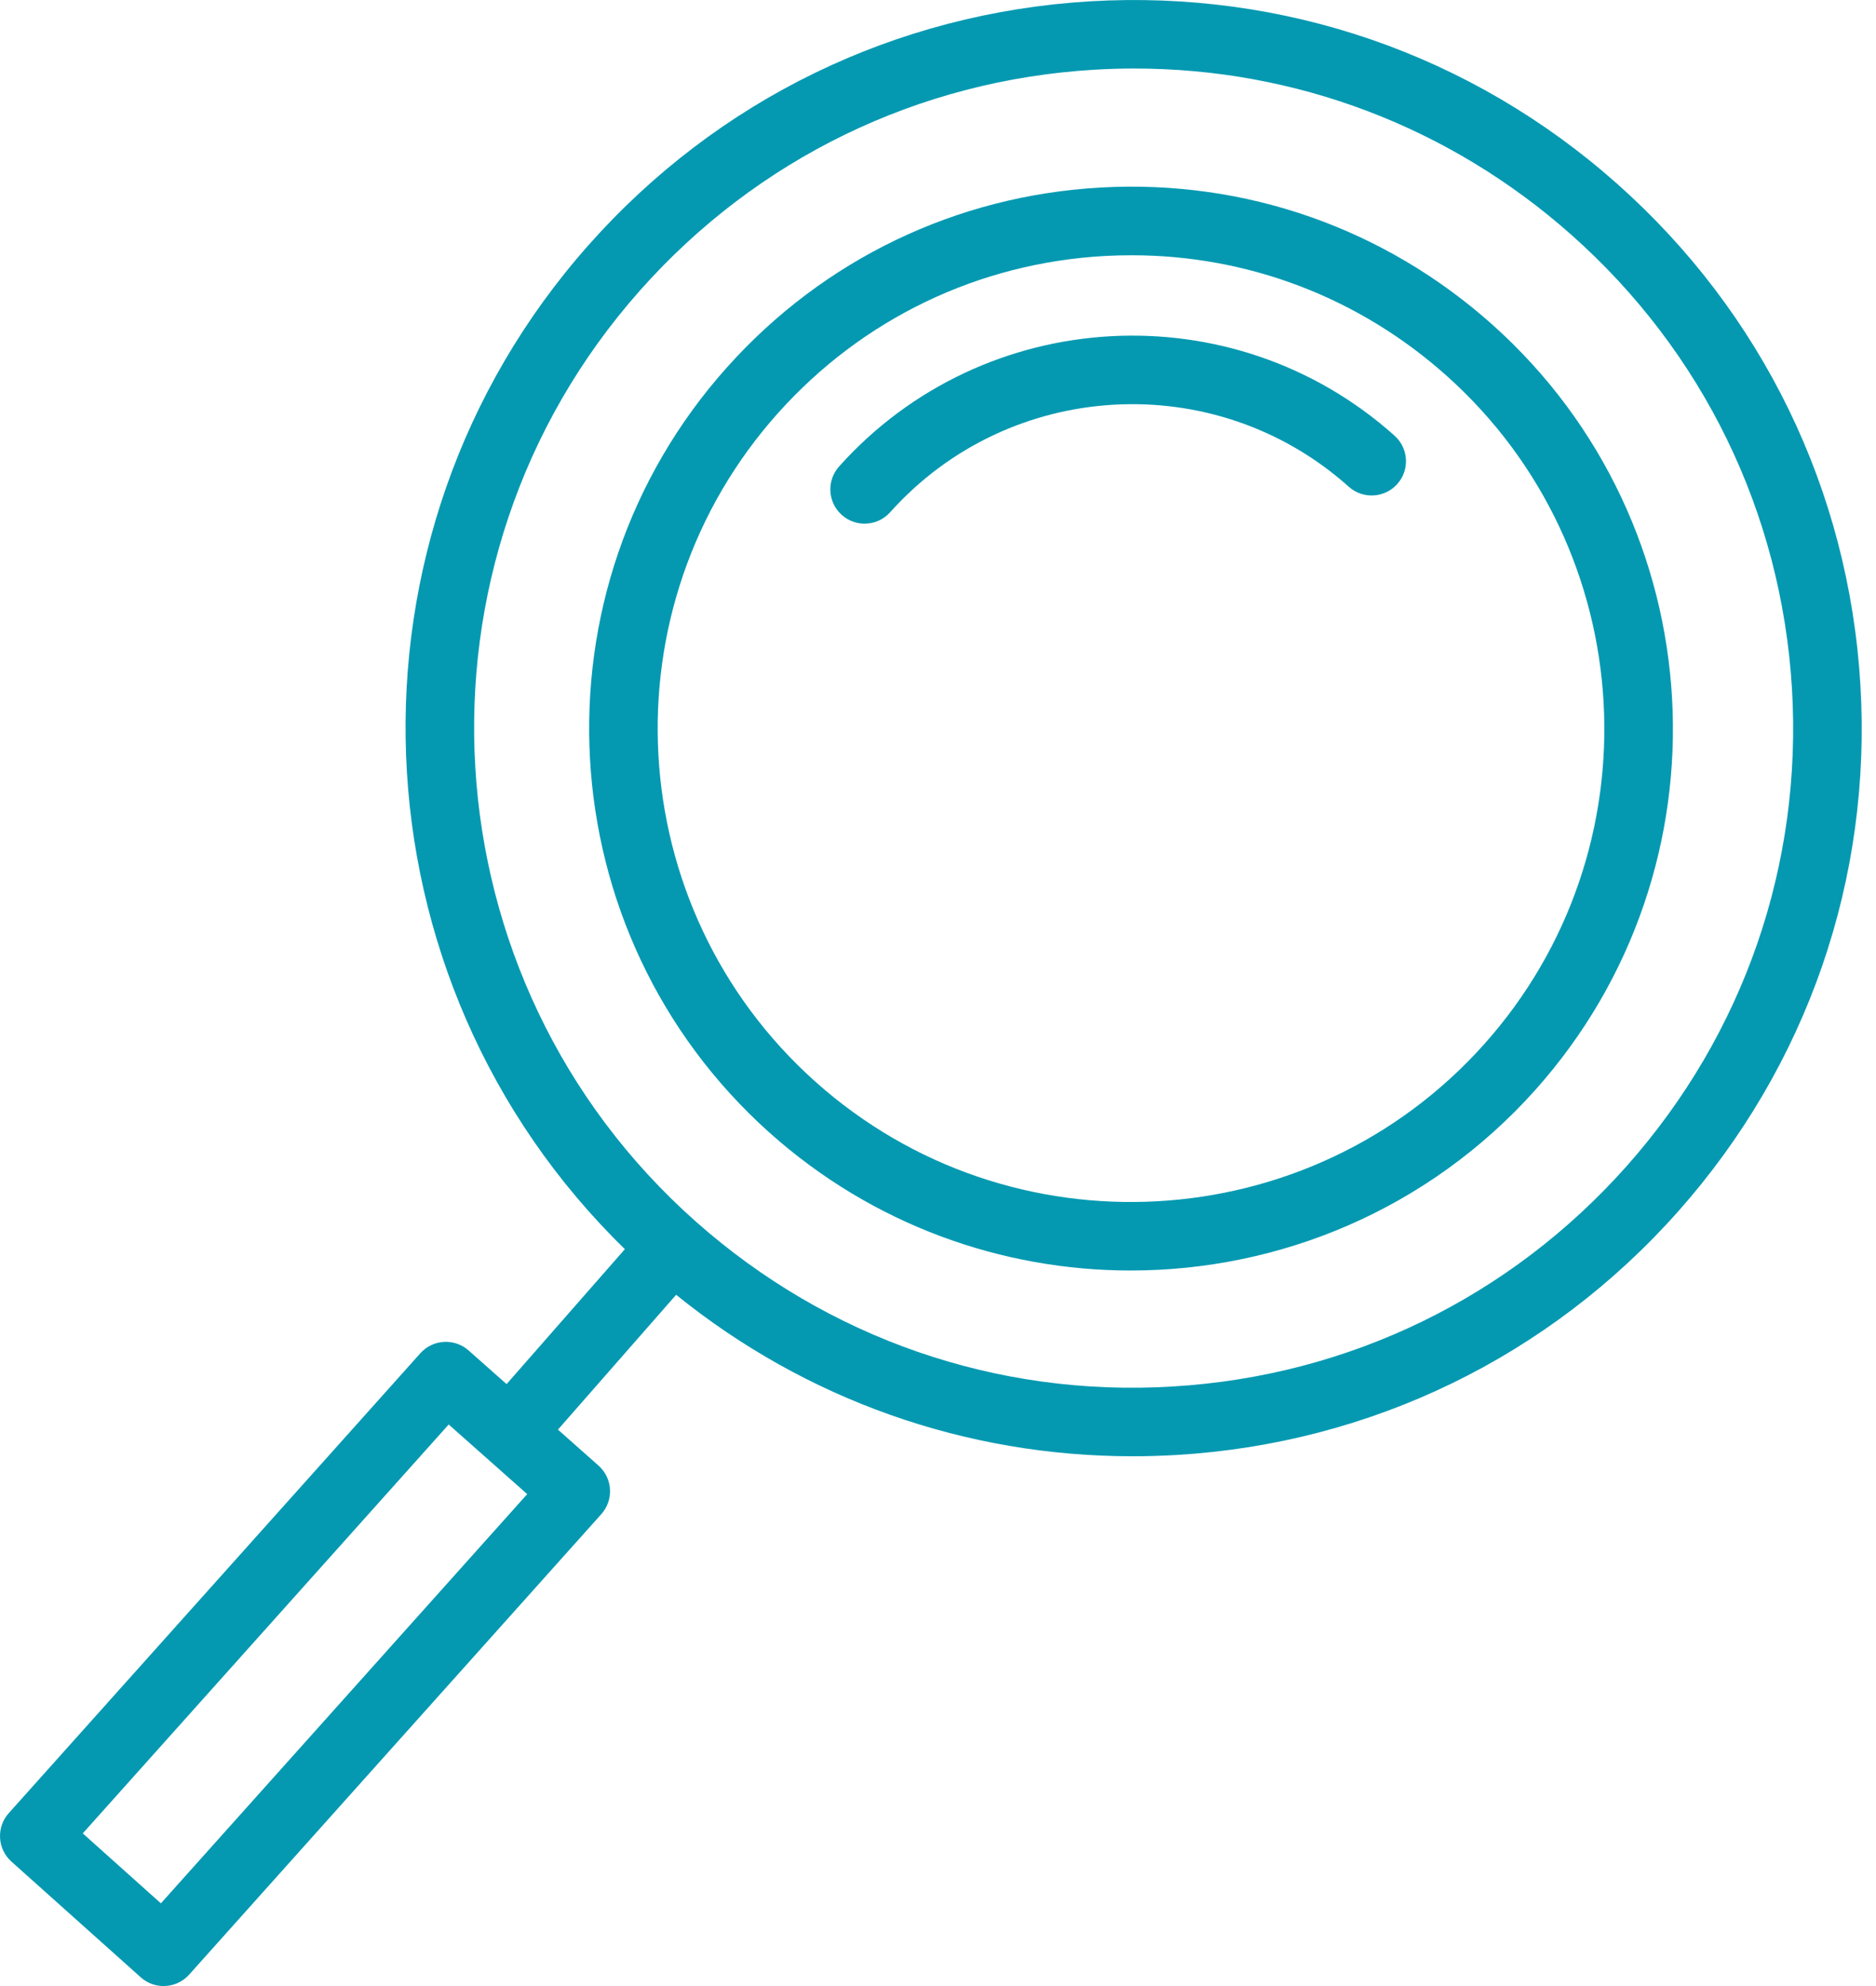 <?xml version="1.0" encoding="UTF-8"?> <svg xmlns="http://www.w3.org/2000/svg" width="34" height="36" viewBox="0 0 34 36" fill="none"> <path d="M27.051 5.888C25.094 4.137 22.57 3.253 19.954 3.399C17.334 3.544 14.927 4.701 13.177 6.657C9.564 10.694 9.909 16.918 13.946 20.531C15.819 22.206 18.16 23.03 20.494 23.03C23.194 23.03 25.883 21.927 27.821 19.762C31.433 15.725 31.088 9.501 27.051 5.888ZM26.894 18.933C23.739 22.459 18.302 22.761 14.775 19.605C11.248 16.449 10.947 11.012 14.102 7.486C15.631 5.778 17.734 4.767 20.023 4.64C20.185 4.631 20.347 4.627 20.509 4.627C22.622 4.627 24.634 5.394 26.221 6.814C29.748 9.97 30.049 15.407 26.894 18.933Z" fill="#0499B1"></path> <path d="M15.207 8.456C14.978 8.712 15 9.105 15.255 9.333C15.374 9.44 15.522 9.492 15.67 9.492C15.841 9.492 16.011 9.422 16.133 9.285C18.298 6.866 22.026 6.659 24.445 8.823C24.701 9.052 25.093 9.03 25.323 8.775C25.552 8.519 25.53 8.126 25.274 7.897C22.344 5.275 17.828 5.527 15.207 8.456Z" fill="#0499B1"></path> <path d="M33.717 12.409C33.506 8.889 31.938 5.664 29.3 3.324C26.663 0.985 23.275 -0.184 19.753 0.024C16.234 0.235 13.007 1.803 10.668 4.441C5.979 9.727 6.316 17.761 11.325 22.643L9.181 25.089L8.494 24.48C8.237 24.252 7.846 24.275 7.618 24.53L0.158 32.867C0.048 32.989 -0.008 33.151 0.001 33.315C0.01 33.48 0.084 33.634 0.207 33.744L2.551 35.842C2.669 35.948 2.817 36 2.965 36C3.136 36 3.306 35.93 3.428 35.793L10.898 27.446C11.008 27.323 11.065 27.161 11.055 26.995C11.046 26.831 10.971 26.676 10.847 26.566L10.112 25.914L12.254 23.47C14.61 25.375 17.501 26.397 20.525 26.397C20.793 26.397 21.063 26.389 21.332 26.373C24.851 26.162 28.078 24.593 30.417 21.956C32.756 19.318 33.928 15.928 33.717 12.409ZM2.916 34.501L1.5 33.233L8.132 25.821L9.555 27.083L2.916 34.501ZM29.487 21.131C27.368 23.52 24.445 24.941 21.258 25.132C18.071 25.328 14.999 24.261 12.61 22.142C7.678 17.768 7.224 10.197 11.599 5.265C13.718 2.876 16.64 1.455 19.828 1.264C20.072 1.249 20.316 1.242 20.559 1.242C23.482 1.242 26.27 2.298 28.476 4.254C30.865 6.373 32.286 9.296 32.477 12.483C32.667 15.671 31.605 18.742 29.487 21.131Z" fill="#0499B1"></path> </svg> 